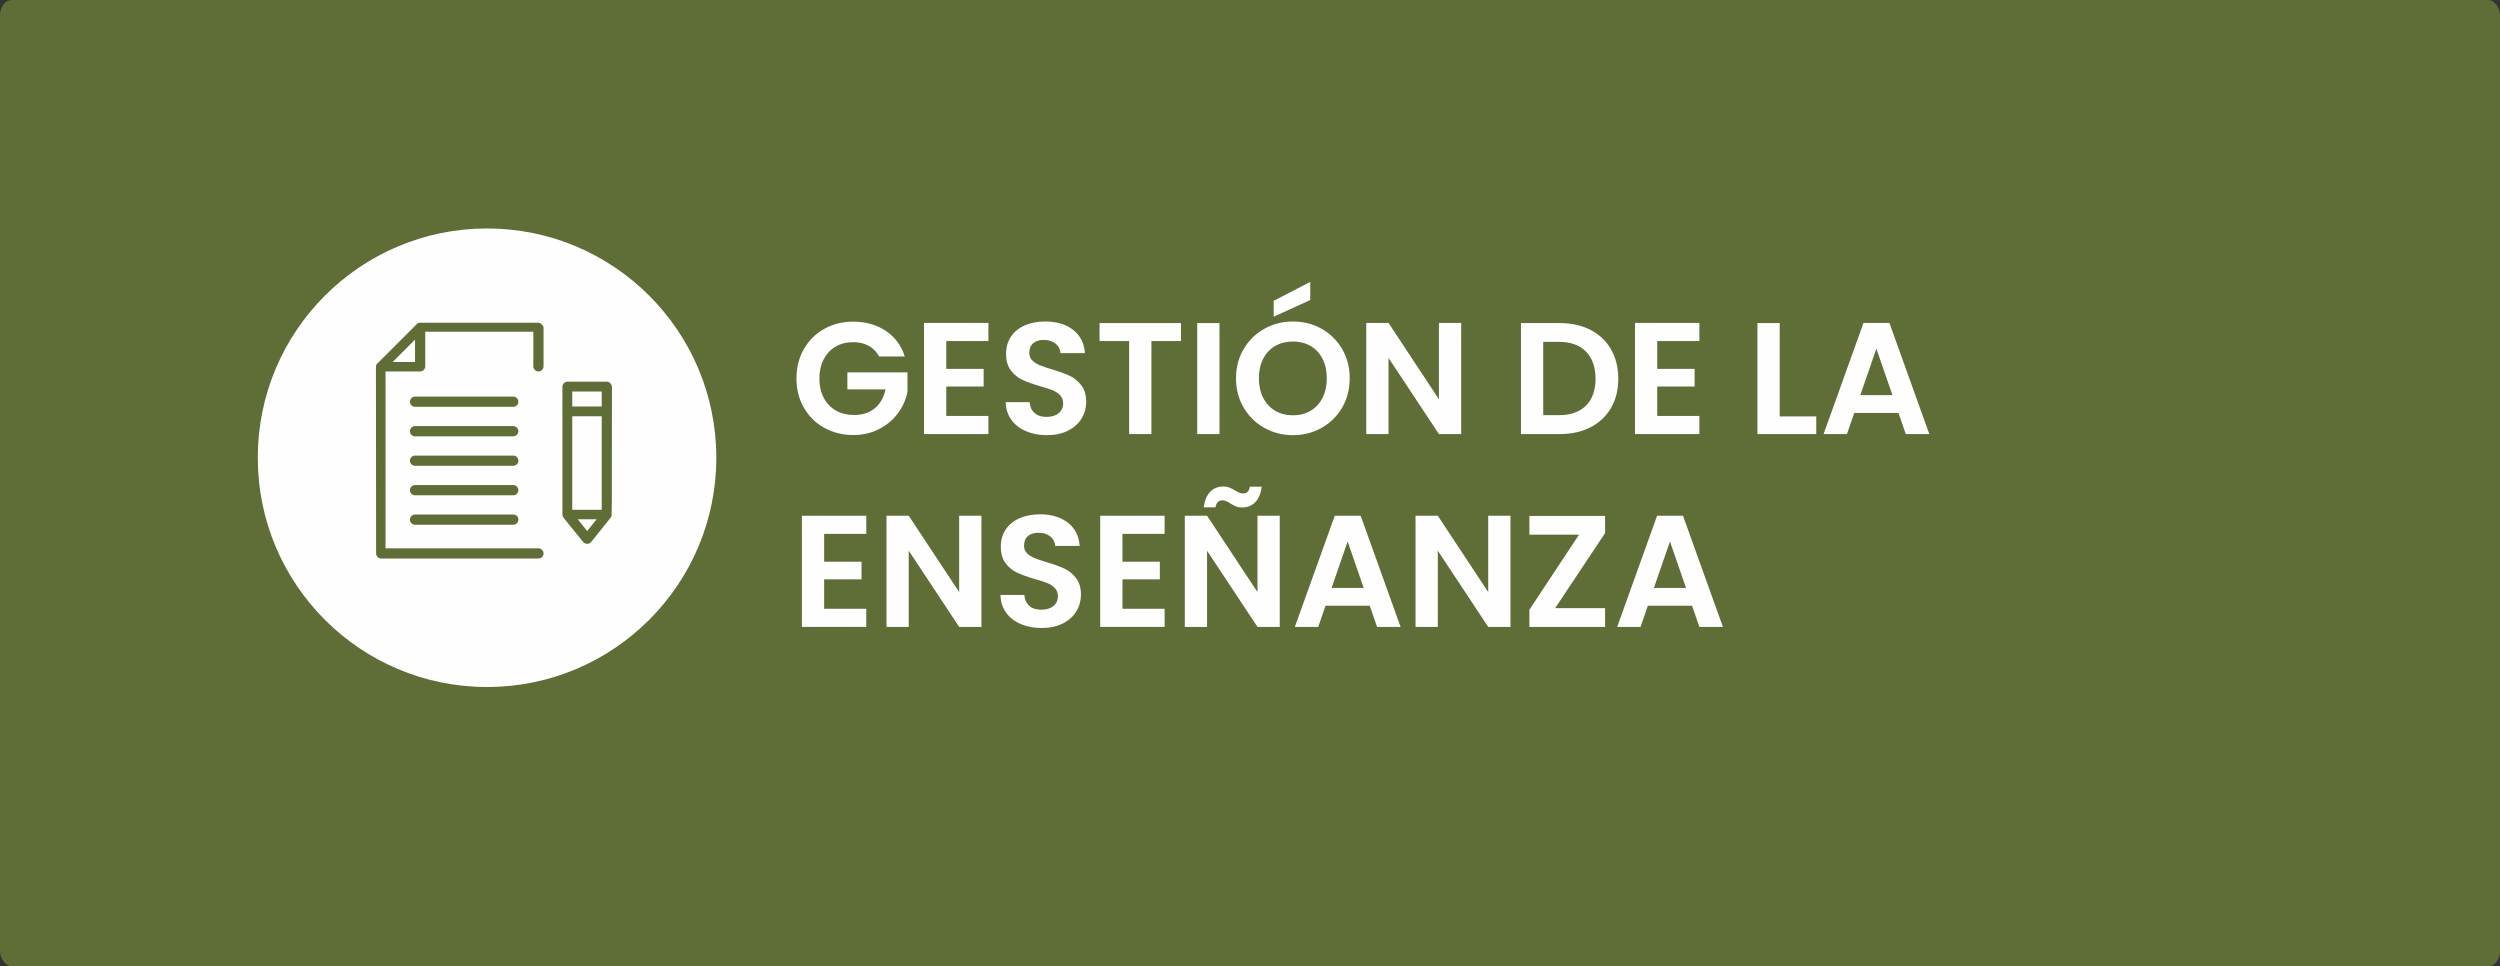 <svg xmlns="http://www.w3.org/2000/svg" xmlns:xlink="http://www.w3.org/1999/xlink" xmlns:xodm="http://www.corel.com/coreldraw/odm/2003" xml:space="preserve" width="69.241mm" height="26.762mm" style="shape-rendering:geometricPrecision; text-rendering:geometricPrecision; image-rendering:optimizeQuality; fill-rule:evenodd; clip-rule:evenodd" viewBox="0 0 5557.32 2147.92"><rect x="0" y="0" width="5557.32" height="2147.92" fill="#333333" stroke="none"/> <defs> <style type="text/css"> .fil2 {fill:#FEFEFE} .fil0 {fill:#5F6D36} .fil1 {fill:#FEFEFE;fill-rule:nonzero} .fil3 {fill:#5F6D36;fill-rule:nonzero} </style> </defs> <g id="Capa_x0020_1">  <rect class="fil0" x="-0.01" y="-0" width="5557.32" height="2147.92" rx="26.28" ry="33.98"></rect> <path class="fil1" d="M1954.34 792.4c-5.65,-10.37 -13.43,-18.27 -23.32,-23.68 -9.9,-5.43 -21.45,-8.13 -34.65,-8.13 -14.61,0 -27.57,3.3 -38.88,9.9 -11.32,6.6 -20.15,16.02 -26.51,28.28 -6.36,12.26 -9.54,26.4 -9.54,42.42 0,16.5 3.23,30.88 9.72,43.12 6.48,12.26 15.49,21.69 27.04,28.28 11.55,6.6 24.98,9.9 40.3,9.9 18.85,0 34.29,-5.01 46.3,-15.02 12.02,-10.02 19.91,-23.97 23.68,-41.89l-84.84 0 0 -37.82 133.62 0 0 43.12c-3.3,17.2 -10.37,33.11 -21.21,47.72 -10.84,14.62 -24.8,26.34 -41.89,35.18 -17.08,8.84 -36.23,13.25 -57.44,13.25 -23.8,0 -45.3,-5.36 -64.51,-16.08 -19.21,-10.72 -34.29,-25.63 -45.25,-44.71 -10.96,-19.09 -16.44,-40.76 -16.44,-65.04 0,-24.27 5.48,-46.01 16.44,-65.21 10.96,-19.21 26.04,-34.18 45.25,-44.9 19.21,-10.72 40.59,-16.08 64.15,-16.08 27.81,0 51.97,6.77 72.47,20.33 20.5,13.55 34.64,32.58 42.42,57.09l-56.91 0z"></path> <polygon id="_1" class="fil1" points="2103.51,758.1 2103.51,819.97 2186.58,819.97 2186.58,859.2 2103.51,859.2 2103.51,924.6 2197.18,924.6 2197.18,964.9 2054.02,964.9 2054.02,717.81 2197.18,717.81 2197.18,758.1 "></polygon> <path id="_2" class="fil1" d="M2327.26 967.37c-17.2,0 -32.7,-2.95 -46.49,-8.84 -13.78,-5.89 -24.68,-14.37 -32.69,-25.45 -8.02,-11.08 -12.14,-24.15 -12.38,-39.23l53.02 0c0.71,10.13 4.3,18.14 10.79,24.03 6.48,5.89 15.38,8.84 26.69,8.84 11.55,0 20.62,-2.77 27.22,-8.31 6.6,-5.54 9.9,-12.78 9.9,-21.73 0,-7.3 -2.24,-13.32 -6.71,-18.03 -4.48,-4.71 -10.08,-8.43 -16.79,-11.14 -6.72,-2.7 -15.97,-5.71 -27.75,-9.01 -16.02,-4.71 -29.05,-9.37 -39.05,-13.96 -10.02,-4.6 -18.62,-11.55 -25.8,-20.86 -7.19,-9.31 -10.79,-21.73 -10.79,-37.29 0,-14.62 3.65,-27.34 10.96,-38.18 7.3,-10.84 17.55,-19.14 30.75,-24.92 13.19,-5.77 28.28,-8.66 45.25,-8.66 25.45,0 46.13,6.19 62.03,18.56 15.91,12.38 24.69,29.64 26.33,51.79l-54.43 0c-0.47,-8.48 -4.07,-15.5 -10.79,-21.04 -6.71,-5.54 -15.61,-8.31 -26.69,-8.31 -9.66,0 -17.38,2.47 -23.16,7.42 -5.77,4.95 -8.66,12.14 -8.66,21.57 0,6.6 2.18,12.07 6.54,16.44 4.36,4.36 9.78,7.89 16.26,10.6 6.49,2.7 15.61,5.83 27.39,9.37 16.03,4.71 29.1,9.42 39.24,14.14 10.14,4.71 18.85,11.78 26.16,21.2 7.3,9.43 10.96,21.8 10.96,37.12 0,13.19 -3.41,25.45 -10.25,36.76 -6.83,11.31 -16.85,20.32 -30.04,27.04 -13.2,6.72 -28.87,10.07 -47.02,10.07z"></path> <polygon id="_3" class="fil1" points="2625.25,718.17 2625.25,758.1 2559.5,758.1 2559.5,964.9 2510.01,964.9 2510.01,758.1 2444.26,758.1 2444.26,718.17 "></polygon> <polygon id="_4" class="fil1" points="2710.79,718.17 2710.79,964.9 2661.3,964.9 2661.3,718.17 "></polygon> <path id="_5" class="fil1" d="M2874.11 967.37c-23.1,0 -44.3,-5.42 -63.63,-16.26 -19.33,-10.84 -34.64,-25.86 -45.96,-45.07 -11.31,-19.21 -16.97,-40.95 -16.97,-65.22 0,-24.04 5.66,-45.65 16.97,-64.86 11.32,-19.21 26.63,-34.23 45.96,-45.07 19.33,-10.84 40.53,-16.26 63.63,-16.26 23.32,0 44.59,5.43 63.8,16.26 19.21,10.84 34.41,25.87 45.6,45.07 11.19,19.21 16.78,40.82 16.78,64.86 0,24.27 -5.59,46.01 -16.78,65.22 -11.2,19.21 -26.45,34.23 -45.78,45.07 -19.33,10.84 -40.53,16.26 -63.62,16.26zm0 -44.18c14.84,0 27.92,-3.35 39.23,-10.07 11.32,-6.72 20.15,-16.32 26.51,-28.81 6.36,-12.49 9.54,-26.98 9.54,-43.48 0,-16.49 -3.18,-30.92 -9.54,-43.3 -6.36,-12.37 -15.19,-21.86 -26.51,-28.45 -11.31,-6.6 -24.39,-9.9 -39.23,-9.9 -14.85,0 -27.99,3.3 -39.42,9.9 -11.43,6.6 -20.33,16.08 -26.69,28.45 -6.36,12.38 -9.54,26.81 -9.54,43.3 0,16.5 3.18,30.99 9.54,43.48 6.36,12.5 15.26,22.1 26.69,28.81 11.43,6.72 24.57,10.07 39.42,10.07zm38.53 -256.27l-81.3 37.11 0 -35.35 81.3 -42.06 0 40.3z"></path> <polygon id="_6" class="fil1" points="3248.09,964.9 3198.6,964.9 3086.55,795.58 3086.55,964.9 3037.06,964.9 3037.06,717.81 3086.55,717.81 3198.6,887.48 3198.6,717.81 3248.09,717.81 "></polygon> <path id="_7" class="fil1" d="M3467.25 718.17c25.92,0 48.73,5.06 68.4,15.19 19.68,10.14 34.88,24.57 45.6,43.31 10.72,18.73 16.08,40.47 16.08,65.21 0,24.74 -5.36,46.37 -16.08,64.87 -10.72,18.5 -25.92,32.82 -45.6,42.95 -19.67,10.14 -42.47,15.2 -68.4,15.2l-86.25 0 0 -246.73 86.25 0zm-1.77 204.67c25.92,0 45.95,-7.07 60.09,-21.21 14.14,-14.13 21.21,-34.05 21.21,-59.74 0,-25.68 -7.07,-45.77 -21.21,-60.27 -14.14,-14.49 -34.17,-21.73 -60.09,-21.73l-34.99 0 0 162.95 34.99 0z"></path> <polygon id="_8" class="fil1" points="3683.94,758.1 3683.94,819.97 3767.01,819.97 3767.01,859.2 3683.94,859.2 3683.94,924.6 3777.61,924.6 3777.61,964.9 3634.45,964.9 3634.45,717.81 3777.61,717.81 3777.61,758.1 "></polygon> <polygon id="_9" class="fil1" points="3956.12,925.66 4037.42,925.66 4037.42,964.9 3906.63,964.9 3906.63,718.17 3956.12,718.17 "></polygon> <path id="_10" class="fil1" d="M4220.17 917.88l-98.27 0 -16.26 47.02 -51.96 0 88.73 -247.08 57.61 0 88.73 247.08 -52.31 0 -16.26 -47.02zm-13.44 -39.58l-35.7 -103.22 -35.7 103.22 71.4 0z"></path> <polygon id="_11" class="fil1" points="1832.03,1186.76 1832.03,1248.63 1915.1,1248.63 1915.1,1287.86 1832.03,1287.86 1832.03,1353.25 1925.71,1353.25 1925.71,1393.55 1782.54,1393.55 1782.54,1146.47 1925.71,1146.47 1925.71,1186.76 "></polygon> <polygon id="_12" class="fil1" points="2181.63,1393.55 2132.14,1393.55 2020.08,1224.23 2020.08,1393.55 1970.6,1393.55 1970.6,1146.47 2020.08,1146.47 2132.14,1316.14 2132.14,1146.47 2181.63,1146.47 "></polygon> <path id="_13" class="fil1" d="M2315.6 1396.02c-17.2,0 -32.7,-2.95 -46.49,-8.84 -13.78,-5.89 -24.68,-14.37 -32.69,-25.45 -8.02,-11.08 -12.14,-24.15 -12.38,-39.23l53.02 0c0.71,10.13 4.3,18.14 10.79,24.03 6.48,5.89 15.38,8.84 26.69,8.84 11.55,0 20.62,-2.77 27.22,-8.31 6.6,-5.54 9.9,-12.78 9.9,-21.73 0,-7.3 -2.24,-13.32 -6.71,-18.03 -4.48,-4.71 -10.08,-8.43 -16.79,-11.14 -6.72,-2.7 -15.97,-5.71 -27.75,-9.01 -16.02,-4.71 -29.05,-9.37 -39.05,-13.96 -10.02,-4.6 -18.62,-11.55 -25.8,-20.86 -7.19,-9.31 -10.79,-21.73 -10.79,-37.29 0,-14.62 3.65,-27.34 10.96,-38.18 7.3,-10.84 17.55,-19.14 30.75,-24.92 13.19,-5.77 28.28,-8.66 45.25,-8.66 25.45,0 46.13,6.19 62.03,18.56 15.91,12.38 24.69,29.64 26.33,51.79l-54.43 0c-0.47,-8.48 -4.07,-15.5 -10.79,-21.04 -6.71,-5.54 -15.61,-8.31 -26.69,-8.31 -9.66,0 -17.38,2.47 -23.16,7.42 -5.77,4.95 -8.66,12.14 -8.66,21.57 0,6.6 2.18,12.07 6.54,16.44 4.36,4.36 9.78,7.89 16.26,10.6 6.49,2.7 15.61,5.83 27.39,9.37 16.03,4.71 29.1,9.42 39.24,14.14 10.14,4.71 18.85,11.78 26.16,21.2 7.3,9.43 10.96,21.8 10.96,37.12 0,13.19 -3.41,25.45 -10.25,36.76 -6.83,11.31 -16.85,20.32 -30.04,27.04 -13.2,6.72 -28.87,10.07 -47.02,10.07z"></path> <polygon id="_14" class="fil1" points="2495.17,1186.76 2495.17,1248.63 2578.24,1248.63 2578.24,1287.86 2495.17,1287.86 2495.17,1353.25 2588.85,1353.25 2588.85,1393.55 2445.68,1393.55 2445.68,1146.47 2588.85,1146.47 2588.85,1186.76 "></polygon> <path id="_15" class="fil1" d="M2844.76 1393.55l-49.49 0 -112.05 -169.32 0 169.32 -49.49 0 0 -247.08 49.49 0 112.05 169.67 0 -169.67 49.49 0 0 247.08zm-168.97 -265.82c2.12,-15.55 7.01,-27.15 14.67,-34.82 7.66,-7.66 17.38,-11.49 29.16,-11.49 4.95,0 9.31,0.76 13.08,2.3 3.76,1.53 8.01,3.72 12.72,6.54 7.07,4.48 12.96,6.72 17.67,6.72 8.72,0 13.79,-5.07 15.2,-15.2l26.51 0c-2.12,15.55 -7.01,27.16 -14.67,34.82 -7.66,7.66 -17.38,11.49 -29.16,11.49 -4.95,0 -9.31,-0.76 -13.08,-2.3 -3.76,-1.53 -8.01,-3.71 -12.72,-6.54 -6.84,-4.71 -12.73,-7.06 -17.67,-7.06 -8.72,0 -13.9,5.18 -15.55,15.55l-26.16 0z"></path> <path id="_16" class="fil1" d="M3044.84 1346.54l-98.27 0 -16.26 47.02 -51.96 0 88.73 -247.08 57.61 0 88.73 247.08 -52.31 0 -16.26 -47.02zm-13.44 -39.58l-35.7 -103.22 -35.7 103.22 71.4 0z"></path> <polygon id="_17" class="fil1" points="3357.67,1393.55 3308.18,1393.55 3196.13,1224.23 3196.13,1393.55 3146.64,1393.55 3146.64,1146.47 3196.13,1146.47 3308.18,1316.14 3308.18,1146.47 3357.67,1146.47 "></polygon> <polygon id="_18" class="fil1" points="3457,1351.84 3568,1351.84 3568,1393.55 3399.74,1393.55 3399.74,1355.37 3510.02,1188.53 3399.74,1188.53 3399.74,1146.82 3568,1146.82 3568,1185 "></polygon> <path id="_19" class="fil1" d="M3761.35 1346.54l-98.27 0 -16.26 47.02 -51.96 0 88.73 -247.08 57.61 0 88.73 247.08 -52.31 0 -16.26 -47.02zm-13.44 -39.58l-35.7 -103.22 -35.7 103.22 71.4 0z"></path> <g id="_2667794340928"> <circle class="fil2" cx="1082.67" cy="1017.51" r="509.65"></circle> <path class="fil3" d="M872.75 804.74l49.81 -49.8 0 49.8 -49.81 0zm323.29 -87.37c-273.48,0 -262.12,0 -263,0 -1.75,0 -3.49,0.87 -5.24,1.75 -1.74,1.74 -93.49,93.49 -89.11,89.12 -0.88,0.87 -2.62,2.62 -2.62,4.37l0 0c-0.88,2.62 0,-21.84 0,417.66 0,6.12 5.23,11.36 11.35,11.36l349.5 0c6.12,0 11.36,-5.24 11.36,-11.36 0,-6.12 -5.25,-11.36 -11.36,-11.36l-339.88 0 0 -393.19 76.88 0c6.12,0 11.36,-5.23 11.36,-11.36l0 -76.89 240.28 0 0 76.89c0,6.12 5.24,11.36 11.36,11.36 6.12,0 11.36,-5.23 11.36,-11.36l0 -87.37c-1.75,-4.37 -6.12,-9.62 -12.24,-9.62z"></path> <path class="fil3" d="M1305.26 1180.46l-20.96 -26.22 41.93 0 -20.96 26.22zm32.33 -310.18l0 33.2 -65.53 0 0 -33.2 65.53 0zm-65.53 262.12l0 -207.08 65.53 0 0 207.95 -65.53 0 0 -0.87zm76.89 -283.98l-87.38 0c-6.11,0 -11.35,5.26 -11.35,11.36l0 283.97c0,2.62 0.87,4.37 1.75,6.12 0.87,0.87 15.73,20.1 44.56,55.05 4.37,5.23 13.11,5.23 17.47,0 51.55,-63.78 43.69,-55.05 44.56,-55.93 1.75,-4.37 1.75,16.61 1.75,-289.21 -0.87,-6.11 -5.24,-11.36 -11.36,-11.36z"></path> <path class="fil3" d="M1140.99 881.63l-218.43 0c-6.12,0 -11.36,5.25 -11.36,11.37 0,6.11 5.24,11.35 11.36,11.35l218.43 0c6.12,0 11.36,-5.24 11.36,-11.35 0,-6.12 -5.24,-11.37 -11.36,-11.37z"></path> <path class="fil3" d="M1140.99 947.17l-218.43 0c-6.12,0 -11.36,5.24 -11.36,11.36 0,6.11 5.24,11.36 11.36,11.36l218.43 0c6.12,0 11.36,-5.25 11.36,-11.36 0,-6.12 -5.24,-11.36 -11.36,-11.36z"></path> <path class="fil3" d="M1140.99 1012.69l-218.43 0c-6.12,0 -11.36,5.25 -11.36,11.36 0,6.12 5.24,11.36 11.36,11.36l218.43 0c6.12,0 11.36,-5.24 11.36,-11.36 0,-6.12 -5.24,-11.36 -11.36,-11.36z"></path> <path class="fil3" d="M1140.99 1078.23l-218.43 0c-6.12,0 -11.36,5.23 -11.36,11.35 0,6.12 5.24,11.36 11.36,11.36l218.43 0c6.12,0 11.36,-5.24 11.36,-11.36 0,-6.12 -5.24,-11.35 -11.36,-11.35z"></path> <path class="fil3" d="M1140.99 1143.76l-218.43 0c-6.12,0 -11.36,5.24 -11.36,11.36 0,6.12 5.24,11.36 11.36,11.36l218.43 0c6.12,0 11.36,-5.23 11.36,-11.36 0,-6.99 -5.24,-11.36 -11.36,-11.36z"></path> </g> </g> </svg>
